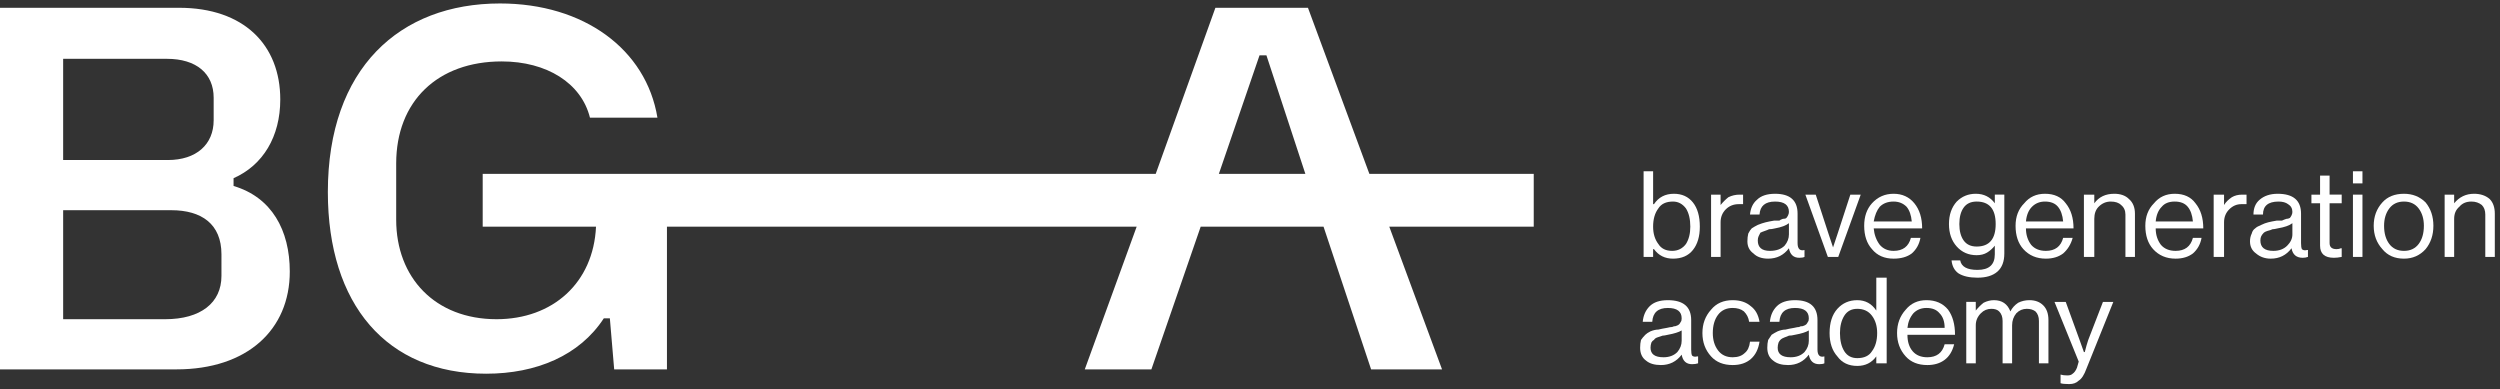 <svg version="1.2" xmlns="http://www.w3.org/2000/svg" viewBox="0 0 289 45" width="289" height="45"><rect x="0" y="0" width="289" height="45" fill="#333333" stroke="none"/><style>.a{fill:#fff}</style><path fill-rule="evenodd" class="a" d="m27 21.5v-0.9c3.4-1.5 5.4-4.8 5.4-9.1 0-6.3-4.2-10.6-11.7-10.6h-20.7v41.8h20.4c8.2 0 13.1-4.6 13.1-11.3 0-4.8-2.1-8.6-6.5-9.9zm-19.7-14.7h12c3.4 0 5.4 1.7 5.4 4.5v2.6c0 2.8-2 4.6-5.3 4.6h-12.1zm18.3 25.1c0 3.1-2.4 5-6.5 5h-11.8v-12.6h12.5c3.5 0 5.8 1.6 5.8 5.1z"/><path fill-rule="evenodd" class="a" d="m177.3 20.1h-19l-7.1-19.2h-3.7-3-4l-6.9 19.2h-56.5-21.3v6.1h13.1c-0.3 6.5-5 10.7-11.5 10.7-7.1 0-11.6-4.8-11.6-11.5v-6.5c0-7.2 4.8-11.8 12.2-11.8 5.2 0 9.2 2.5 10.2 6.5h7.8c-1.3-7.9-8.5-13.2-18.2-13.2-11.6 0-19.9 7.5-19.9 21.8 0 13 6.8 21 18.3 21 5.8 0 10.8-2.1 13.6-6.4h0.7l0.5 5.9h6.1v-16.5h54.3l-6 16.5h7.7l5.7-16.5h14.2l5.5 16.5h8.2l-6.1-16.5h16.7zm-36.4 0l4.7-13.7h0.8l4.5 13.7z"/><path fill-rule="evenodd" class="a" d="m193.5 22.4q-1.5 0-2.3 1.2h-0.1v-3.8h-1.1v9.9h1.1v-0.9h0.1q0.8 1.1 2.2 1.1 1.5 0 2.3-1 0.8-1 0.8-2.7 0-1.8-0.8-2.8-0.8-1-2.2-1zm1.4 5.8q-0.6 0.8-1.6 0.8-1.1 0-1.6-0.8-0.6-0.8-0.6-2 0-1.3 0.6-2.1 0.5-0.8 1.7-0.8 0.9 0 1.5 0.8 0.5 0.8 0.5 2.1 0 1.2-0.5 2z"/><path class="a" d="m197.8 22.5v7.2h1.1v-4q0-0.9 0.6-1.5 0.6-0.6 1.5-0.6 0.3 0 0.5 0v-1.1q-0.2 0-0.4 0-0.7 0-1.3 0.3-0.5 0.4-0.9 0.9v-1.2z"/><path fill-rule="evenodd" class="a" d="m206.5 25.2q-0.1 0.1-0.4 0.1-0.3 0.1-0.4 0.2-0.2 0-0.6 0-0.6 0.1-1 0.2-0.4 0.1-0.9 0.3-0.4 0.2-0.7 0.4-0.2 0.2-0.4 0.6-0.1 0.4-0.1 0.9 0 0.9 0.7 1.4 0.6 0.6 1.7 0.6 1.5 0 2.4-1.2 0.2 1.1 1.2 1.1 0.4 0 0.6-0.1v-0.8q-0.4 0.1-0.6-0.1-0.2-0.2-0.2-0.7v-3.4q0-2.3-2.6-2.3-1.4 0-2.1 0.7-0.7 0.6-0.8 1.7h1.1q0.1-1.5 1.8-1.5 0.8 0 1.2 0.3 0.4 0.3 0.4 0.9 0 0.2-0.1 0.4-0.1 0.2-0.2 0.3zm0.3 0.6v1.3q0 0.7-0.5 1.3-0.6 0.6-1.7 0.6-1.4 0-1.4-1.2 0-0.3 0.1-0.5 0.1-0.2 0.2-0.4 0.2-0.1 0.5-0.2 0.3-0.1 0.5-0.2 0.3 0 0.7-0.1 1.1-0.2 1.6-0.6z"/><path class="a" d="m215.1 22.5h-1.2l-1.5 4.6q-0.2 0.6-0.5 1.5l-0.5-1.5-1.5-4.6h-1.2l2.6 7.2h1.2z"/><path fill-rule="evenodd" class="a" d="m222 27.5h-1.1q-0.4 1.5-2 1.5-1 0-1.6-0.7-0.6-0.8-0.7-1.9h5.6q0-1.8-0.9-2.9-0.9-1.1-2.4-1.1-1.5 0-2.5 1.1-0.9 1-0.9 2.6 0 1.7 0.9 2.7 0.9 1.1 2.5 1.1 1.3 0 2.1-0.6 0.8-0.7 1-1.8zm-4.7-3.6q0.6-0.6 1.6-0.6 0.9 0 1.5 0.6 0.5 0.6 0.6 1.7h-4.4q0.2-1.1 0.7-1.7z"/><path fill-rule="evenodd" class="a" d="m230.9 31.4q0.8-0.7 0.8-2.1v-6.8h-1.1v1q-0.8-1.1-2.2-1.1-1.3 0-2.2 0.9-0.9 1-0.9 2.6 0 1.6 0.9 2.6 0.9 1 2.3 1 0.7 0 1.2-0.3 0.5-0.3 0.9-0.8v1q0 1.8-2 1.8-1.8 0-2-1.1h-1q0.1 1 0.8 1.5 0.8 0.5 2.2 0.5 1.5 0 2.3-0.7zm-2.4-2.9q-1 0-1.5-0.7-0.5-0.7-0.5-1.9 0-1.2 0.5-1.9 0.5-0.7 1.5-0.7 2.2 0 2.2 2.6 0 2.6-2.2 2.6z"/><path fill-rule="evenodd" class="a" d="m238.8 23.5q-0.8-1.1-2.4-1.1-1.5 0-2.4 1.1-1 1-1 2.6 0 1.7 0.9 2.7 1 1.1 2.6 1.1 1.2 0 2-0.6 0.8-0.7 1.1-1.8h-1.1q-0.4 1.5-2 1.5-1.1 0-1.7-0.7-0.6-0.8-0.6-1.9h5.5q0-1.8-0.9-2.9zm-4.6 2.1q0.1-1.1 0.7-1.7 0.6-0.6 1.5-0.6 1 0 1.5 0.6 0.5 0.6 0.6 1.7z"/><path class="a" d="m244.4 22.4q-1.5 0-2.3 1.1v-1h-1.2v7.2h1.2v-4.4q0-0.9 0.5-1.4 0.6-0.6 1.4-0.6 0.8 0 1.2 0.4 0.5 0.4 0.5 1.1v4.9h1.1v-5q0-1.1-0.7-1.7-0.6-0.6-1.7-0.6z"/><path fill-rule="evenodd" class="a" d="m253.8 23.5q-0.8-1.1-2.4-1.1-1.5 0-2.4 1.1-1 1-1 2.6 0 1.7 0.9 2.7 1 1.1 2.6 1.1 1.2 0 2-0.6 0.8-0.7 1-1.8h-1q-0.4 1.5-2 1.5-1.1 0-1.7-0.7-0.6-0.8-0.6-1.9h5.5q0-1.8-0.9-2.9zm-4.6 2.1q0.1-1.1 0.7-1.7 0.5-0.6 1.5-0.6 1 0 1.5 0.6 0.5 0.6 0.6 1.7z"/><path class="a" d="m258 22.8q-0.6 0.4-0.9 0.9v-1.2h-1.2v7.2h1.2v-4q0-0.9 0.6-1.5 0.6-0.6 1.4-0.6 0.3 0 0.5 0h0.1v-1.1q-0.2 0-0.5 0-0.7 0-1.2 0.3z"/><path fill-rule="evenodd" class="a" d="m266.1 28.8q-0.1-0.2-0.1-0.7v-3.4q0-2.3-2.7-2.3-1.3 0-2.1 0.7-0.7 0.6-0.7 1.7h1.1q0-1.5 1.8-1.5 0.7 0 1.1 0.3 0.5 0.3 0.5 0.9 0 0.2-0.1 0.4-0.1 0.2-0.2 0.3-0.2 0.1-0.4 0.1-0.3 0.1-0.5 0.2-0.2 0-0.6 0-0.6 0.1-1 0.2-0.4 0.1-0.8 0.3-0.5 0.2-0.7 0.4-0.3 0.2-0.4 0.6-0.2 0.4-0.2 0.9 0 0.9 0.7 1.4 0.7 0.6 1.7 0.6 1.5 0 2.4-1.2 0.2 1.1 1.3 1.1 0.3 0 0.6-0.1v-0.8h-0.1q-0.4 0.1-0.6-0.1zm-1.1-1.7q0 0.7-0.6 1.3-0.6 0.6-1.6 0.6-1.5 0-1.5-1.2 0-0.3 0.1-0.5 0.1-0.2 0.3-0.4 0.1-0.1 0.4-0.2 0.4-0.1 0.6-0.2 0.2 0 0.6-0.1 1.2-0.2 1.7-0.6z"/><path class="a" d="m269.3 20.3h-1.1v2.2h-1v1h1v4.9q0 1.4 1.6 1.4 0.4 0 0.9-0.1v-1h-0.1q-0.2 0.1-0.5 0.1-0.8 0-0.8-0.7v-4.6h1.4v-1h-1.4z"/><path class="a" d="m272 22.5h1.1v7.2h-1.1z"/><path class="a" d="m272 21.2h1.1v-1.4h-1.1z"/><path fill-rule="evenodd" class="a" d="m277.9 22.4q-1.6 0-2.5 1-1 1.1-1 2.7 0 1.6 1 2.7 0.9 1.1 2.5 1.1 1.5 0 2.5-1.1 0.9-1.1 0.9-2.7 0-1.6-0.9-2.7-1-1-2.5-1zm1.7 5.8q-0.6 0.8-1.7 0.8-1.1 0-1.7-0.8-0.6-0.8-0.6-2.1 0-1.2 0.6-2 0.6-0.8 1.7-0.8 1.1 0 1.7 0.8 0.6 0.8 0.6 2 0 1.3-0.6 2.1z"/><path class="a" d="m286 22.4q-1.4 0-2.3 1.1v-1h-1.1v7.2h1.1v-4.4q0-0.9 0.6-1.4 0.5-0.6 1.4-0.6 0.7 0 1.2 0.4 0.4 0.4 0.4 1.1v4.9h1.1v-5q0-1.1-0.6-1.7-0.7-0.6-1.8-0.6z"/><path fill-rule="evenodd" class="a" d="m195.6 41.1q-0.1-0.2-0.1-0.7v-3.4q0-2.3-2.7-2.3-1.4 0-2.1 0.7-0.7 0.7-0.8 1.8h1.1q0.1-1.6 1.8-1.6 0.8 0 1.2 0.3 0.4 0.3 0.4 0.9 0 0.3-0.1 0.4-0.1 0.2-0.2 0.3-0.1 0.1-0.4 0.2-0.2 0-0.4 0.1-0.2 0-0.6 0.1-0.6 0.1-1 0.2-0.4 0-0.9 0.2-0.4 0.2-0.6 0.4-0.3 0.3-0.5 0.6-0.1 0.4-0.1 0.9 0 1 0.7 1.5 0.6 0.5 1.7 0.5 1.5 0 2.4-1.2 0.2 1.1 1.2 1.1 0.4 0 0.7-0.1v-0.8h-0.1q-0.4 0.1-0.6-0.1zm-1.2-1.7q0 0.7-0.5 1.3-0.6 0.6-1.6 0.6-1.5 0-1.5-1.1 0-0.3 0.1-0.6 0.1-0.2 0.3-0.3 0.1-0.2 0.4-0.3 0.3-0.1 0.6-0.2 0.2 0 0.6-0.1 1.1-0.2 1.6-0.5z"/><path class="a" d="m200.3 35.6q0.8 0 1.3 0.4 0.5 0.5 0.6 1.2h1.2q-0.2-1.2-1-1.8-0.8-0.7-2.1-0.7-1.6 0-2.5 1.1-1 1.1-1 2.7 0 1.6 1 2.7 0.9 1 2.5 1 1.3 0 2.1-0.7 0.8-0.7 1-2h-1.1q-0.1 0.9-0.6 1.3-0.5 0.5-1.4 0.5-1.1 0-1.7-0.8-0.6-0.8-0.6-2 0-1.3 0.6-2.1 0.6-0.8 1.7-0.8z"/><path fill-rule="evenodd" class="a" d="m210.3 41.1q-0.2-0.2-0.2-0.7v-3.4q0-2.3-2.6-2.3-1.4 0-2.1 0.7-0.7 0.7-0.8 1.8h1.1q0.1-1.6 1.8-1.6 0.8 0 1.2 0.3 0.4 0.3 0.4 0.9 0 0.3-0.1 0.4-0.1 0.2-0.2 0.3-0.1 0.1-0.4 0.2-0.3 0-0.4 0.1-0.2 0-0.6 0.1-0.6 0.1-1 0.2-0.4 0-0.9 0.2-0.4 0.2-0.7 0.4-0.2 0.3-0.4 0.6-0.1 0.4-0.1 0.9 0 1 0.7 1.5 0.6 0.5 1.7 0.5 1.5 0 2.4-1.2 0.2 1.1 1.2 1.1 0.4 0 0.6-0.1v-0.8q-0.4 0.1-0.6-0.1zm-1.2-1.7q0 0.7-0.5 1.3-0.6 0.6-1.6 0.6-1.5 0-1.5-1.1 0-0.3 0.1-0.6 0.1-0.2 0.2-0.3 0.2-0.2 0.5-0.3 0.3-0.1 0.5-0.2 0.3 0 0.7-0.1 1.1-0.2 1.6-0.5z"/><path fill-rule="evenodd" class="a" d="m216.9 35.9q-0.8-1.2-2.2-1.2-1.4 0-2.3 1-0.9 1-0.9 2.8 0 1.7 0.9 2.7 0.8 1.1 2.3 1.1 1.4 0 2.2-1.1v0.8h1.2v-9.9h-1.2zm-0.5 4.7q-0.5 0.8-1.7 0.8-1 0-1.5-0.8-0.5-0.8-0.5-2.1 0-1.2 0.5-2 0.5-0.8 1.5-0.8 1.1 0 1.7 0.8 0.6 0.8 0.6 2 0 1.3-0.6 2.1z"/><path fill-rule="evenodd" class="a" d="m225.2 35.8q-0.9-1.1-2.5-1.1-1.5 0-2.4 1.1-1 1.1-1 2.7 0 1.6 1 2.7 0.9 1 2.5 1 1.2 0 2-0.6 0.8-0.6 1.1-1.8h-1.1q-0.4 1.5-2 1.5-1.1 0-1.7-0.7-0.6-0.7-0.6-1.9h5.5q0-1.8-0.8-2.9zm-4.7 2.1q0.1-1 0.7-1.7 0.6-0.6 1.5-0.6 1 0 1.5 0.6 0.6 0.6 0.6 1.7z"/><path class="a" d="m234.6 34.7q-0.7 0-1.3 0.3-0.6 0.4-0.9 1-0.5-1.3-1.9-1.3-0.6 0-1.2 0.3-0.5 0.4-0.9 0.9v-1h-1.1v7.1h1.1v-4.4q0-0.8 0.6-1.4 0.5-0.5 1.2-0.5 0.6 0 0.9 0.3 0.4 0.4 0.4 1.1v4.9h1.1v-4.4q0-0.8 0.5-1.4 0.5-0.5 1.2-0.5 0.6 0 1 0.3 0.4 0.4 0.4 1.1v4.9h1.1v-5q0-1.1-0.6-1.7-0.6-0.6-1.6-0.6z"/><path class="a" d="m241.4 39.3q-0.2 0.6-0.4 1.4h-0.1l-0.5-1.4-1.6-4.4h-1.3l2.8 6.9-0.2 0.7q-0.2 0.5-0.5 0.7-0.2 0.2-0.6 0.2-0.5 0-0.8-0.1v1q0.3 0.1 1 0.1 0.7 0 1.1-0.4 0.5-0.3 0.9-1.4l3.1-7.7h-1.2z"/></svg>